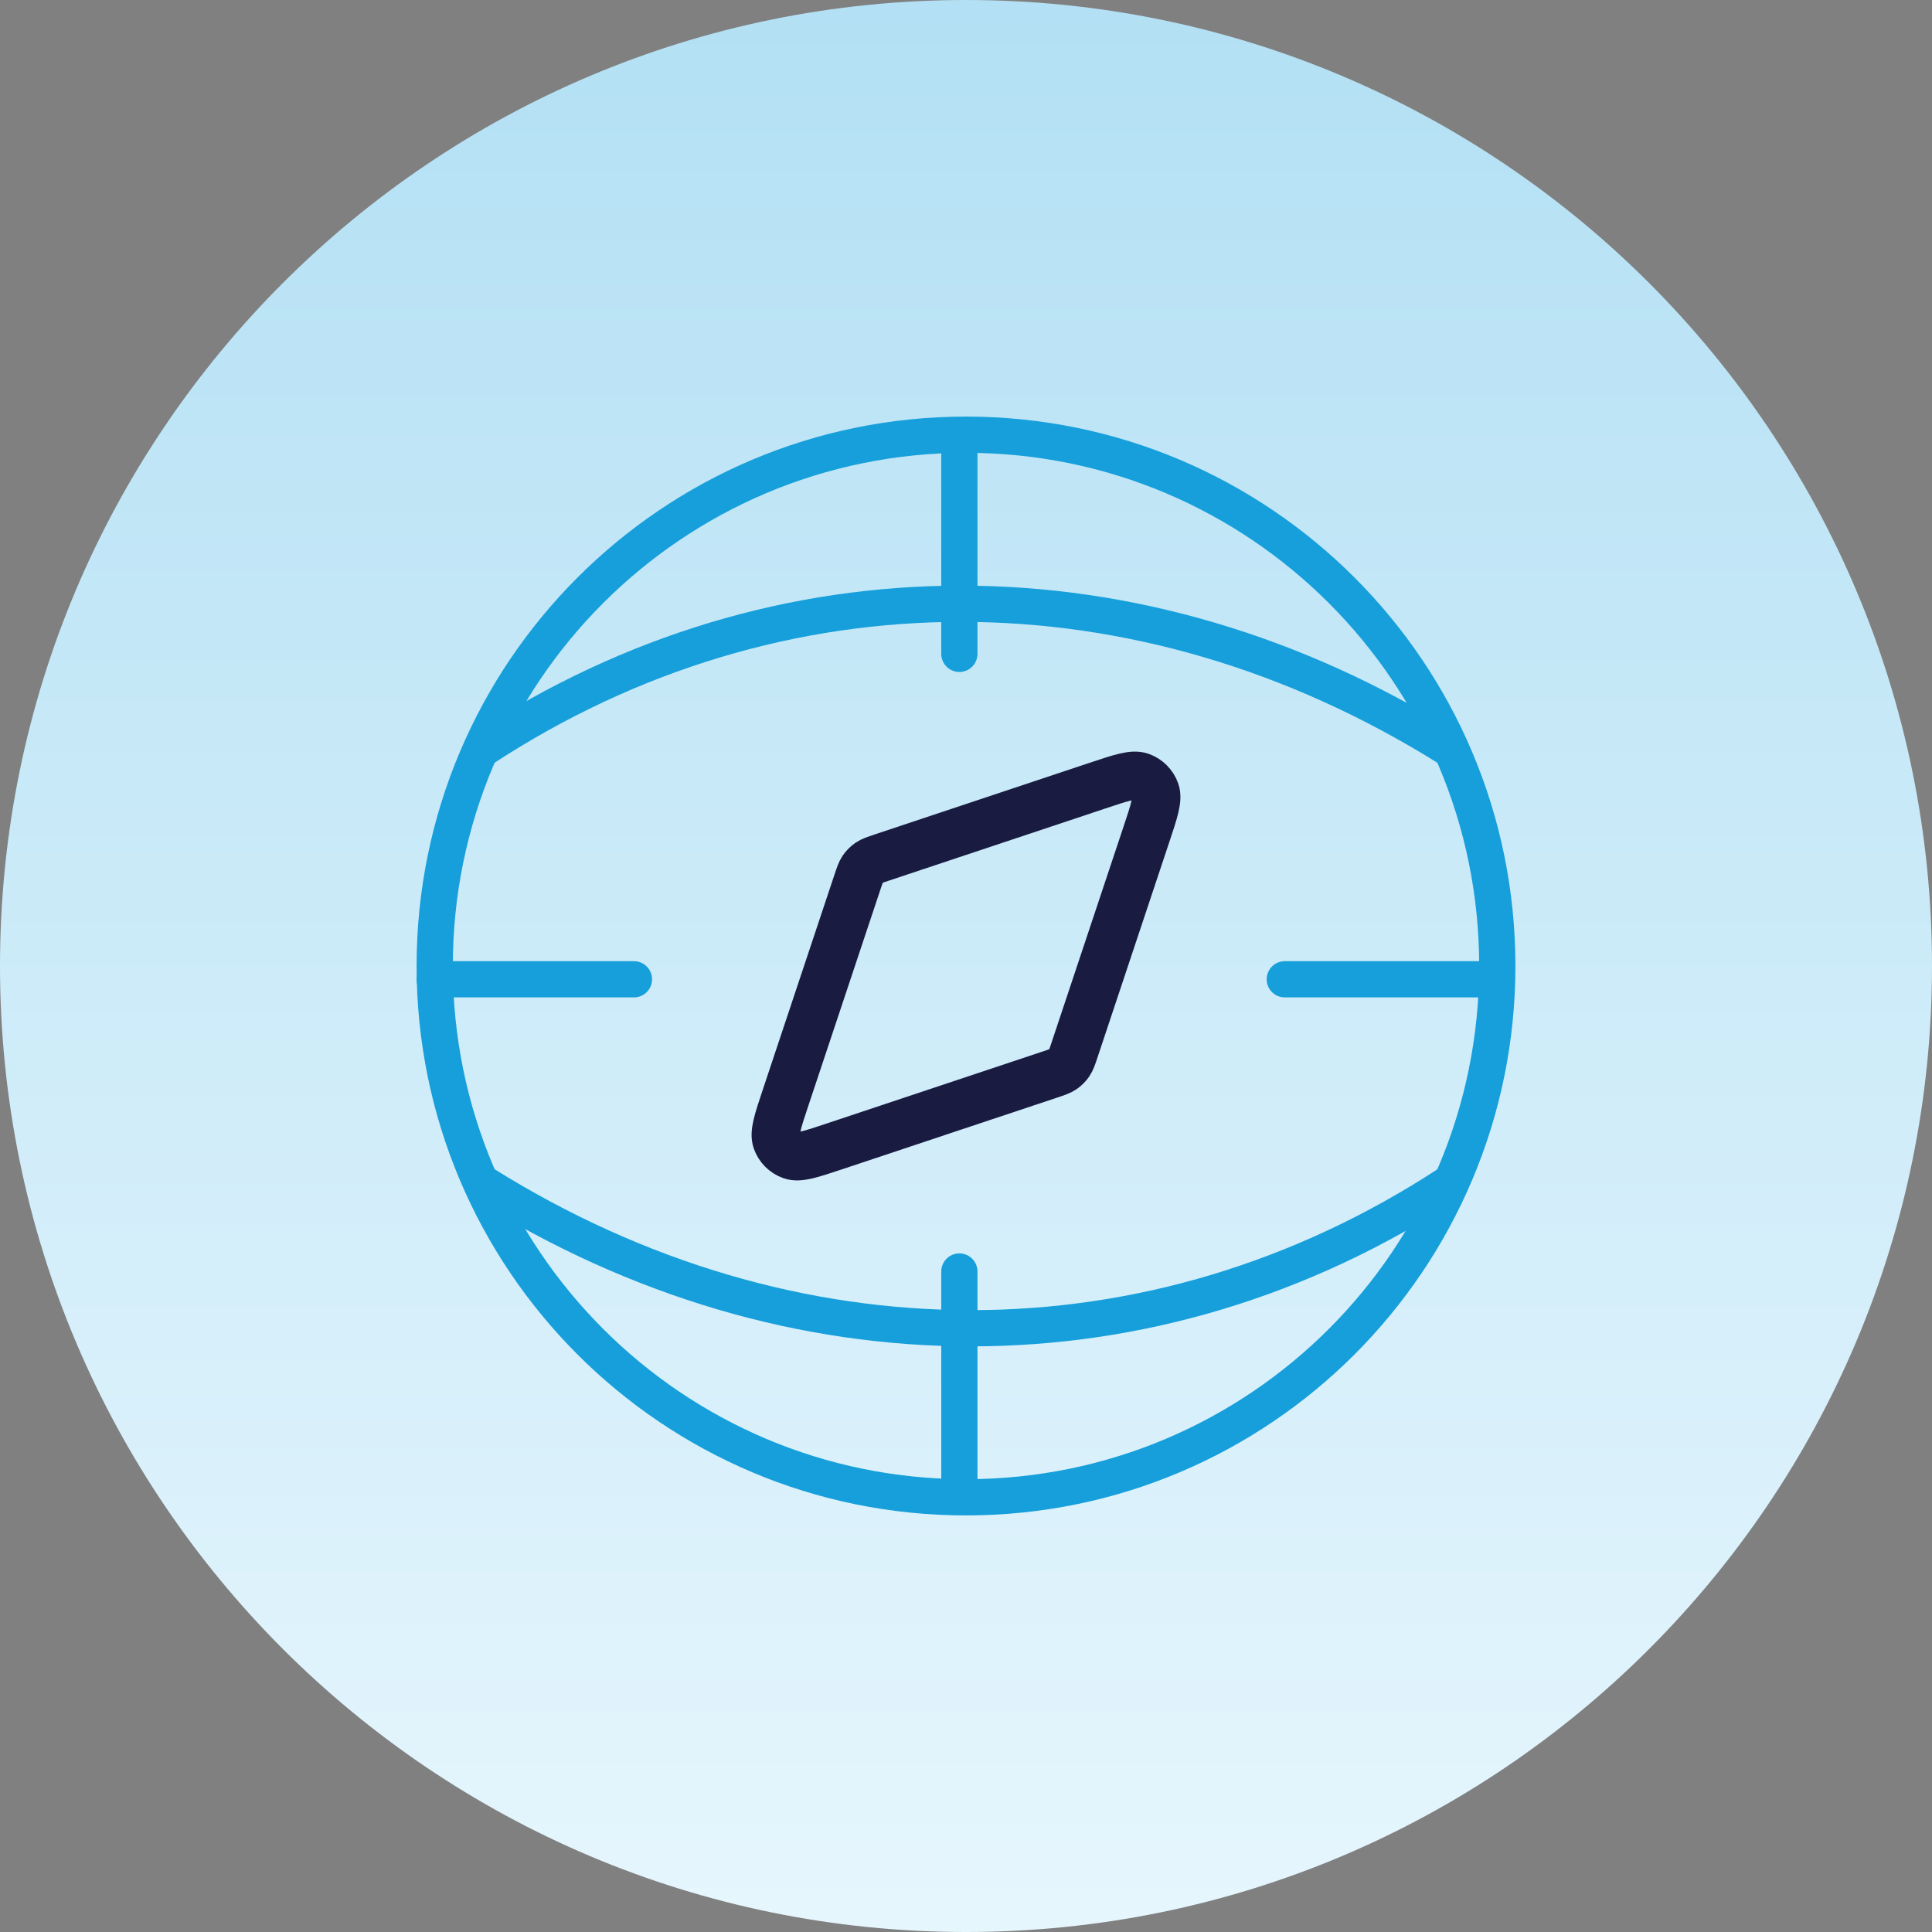 <svg width="80" height="80" viewBox="0 0 80 80" fill="none" xmlns="http://www.w3.org/2000/svg">
<rect x="0" y="0" width="80" height="80" fill="#808080" stroke="none"/>
<path d="M0 40C0 17.909 17.909 0 40 0C62.091 0 80 17.909 80 40C80 62.091 62.091 80 40 80C17.909 80 0 62.091 0 40Z" fill="url(#paint0_linear_8922_17742)"/>
<path d="M40 62C52.15 62 62 52.15 62 40C62 27.85 52.15 18 40 18C27.85 18 18 27.85 18 40C18 52.15 27.85 62 40 62Z" stroke="#169FDB" stroke-width="1.5" stroke-linecap="round" stroke-linejoin="round"/>
<path d="M45.444 32.532C46.421 32.206 46.91 32.043 47.235 32.159C47.517 32.26 47.74 32.483 47.841 32.765C47.957 33.09 47.794 33.579 47.468 34.556L44.493 43.481C44.4 43.759 44.354 43.898 44.275 44.014C44.205 44.116 44.116 44.205 44.014 44.275C43.898 44.354 43.759 44.4 43.481 44.493L34.556 47.468C33.579 47.794 33.09 47.957 32.765 47.841C32.483 47.74 32.26 47.517 32.159 47.235C32.043 46.91 32.206 46.421 32.532 45.444L35.507 36.519C35.6 36.241 35.646 36.102 35.725 35.986C35.795 35.884 35.884 35.795 35.986 35.725C36.102 35.646 36.241 35.6 36.519 35.507L45.444 32.532Z" stroke="#1A1B41" stroke-width="2" stroke-linecap="round" stroke-linejoin="round"/>
<path d="M20 31C32.222 23 47.222 23 60 31" stroke="#169FDB" stroke-width="1.5" stroke-linecap="round" stroke-linejoin="round"/>
<path d="M60 49C47.778 57 32.778 57 20 49" stroke="#169FDB" stroke-width="1.5" stroke-linecap="round" stroke-linejoin="round"/>
<path d="M18 40.55H26.25" stroke="#169FDB" stroke-width="1.5" stroke-linecap="round" stroke-linejoin="round"/>
<path d="M53.2 40.55H61.45" stroke="#169FDB" stroke-width="1.5" stroke-linecap="round" stroke-linejoin="round"/>
<path d="M39.725 61.45L39.725 52.65" stroke="#169FDB" stroke-width="1.5" stroke-linecap="round" stroke-linejoin="round"/>
<path d="M39.725 27.075L39.725 18.825" stroke="#169FDB" stroke-width="1.5" stroke-linecap="round" stroke-linejoin="round"/>
<defs>
<linearGradient id="paint0_linear_8922_17742" x1="40" y1="0" x2="40" y2="80" gradientUnits="userSpaceOnUse">
<stop stop-color="#B3E0F4"/>
<stop offset="1" stop-color="#E6F6FD"/>
</linearGradient>
</defs>
</svg>
